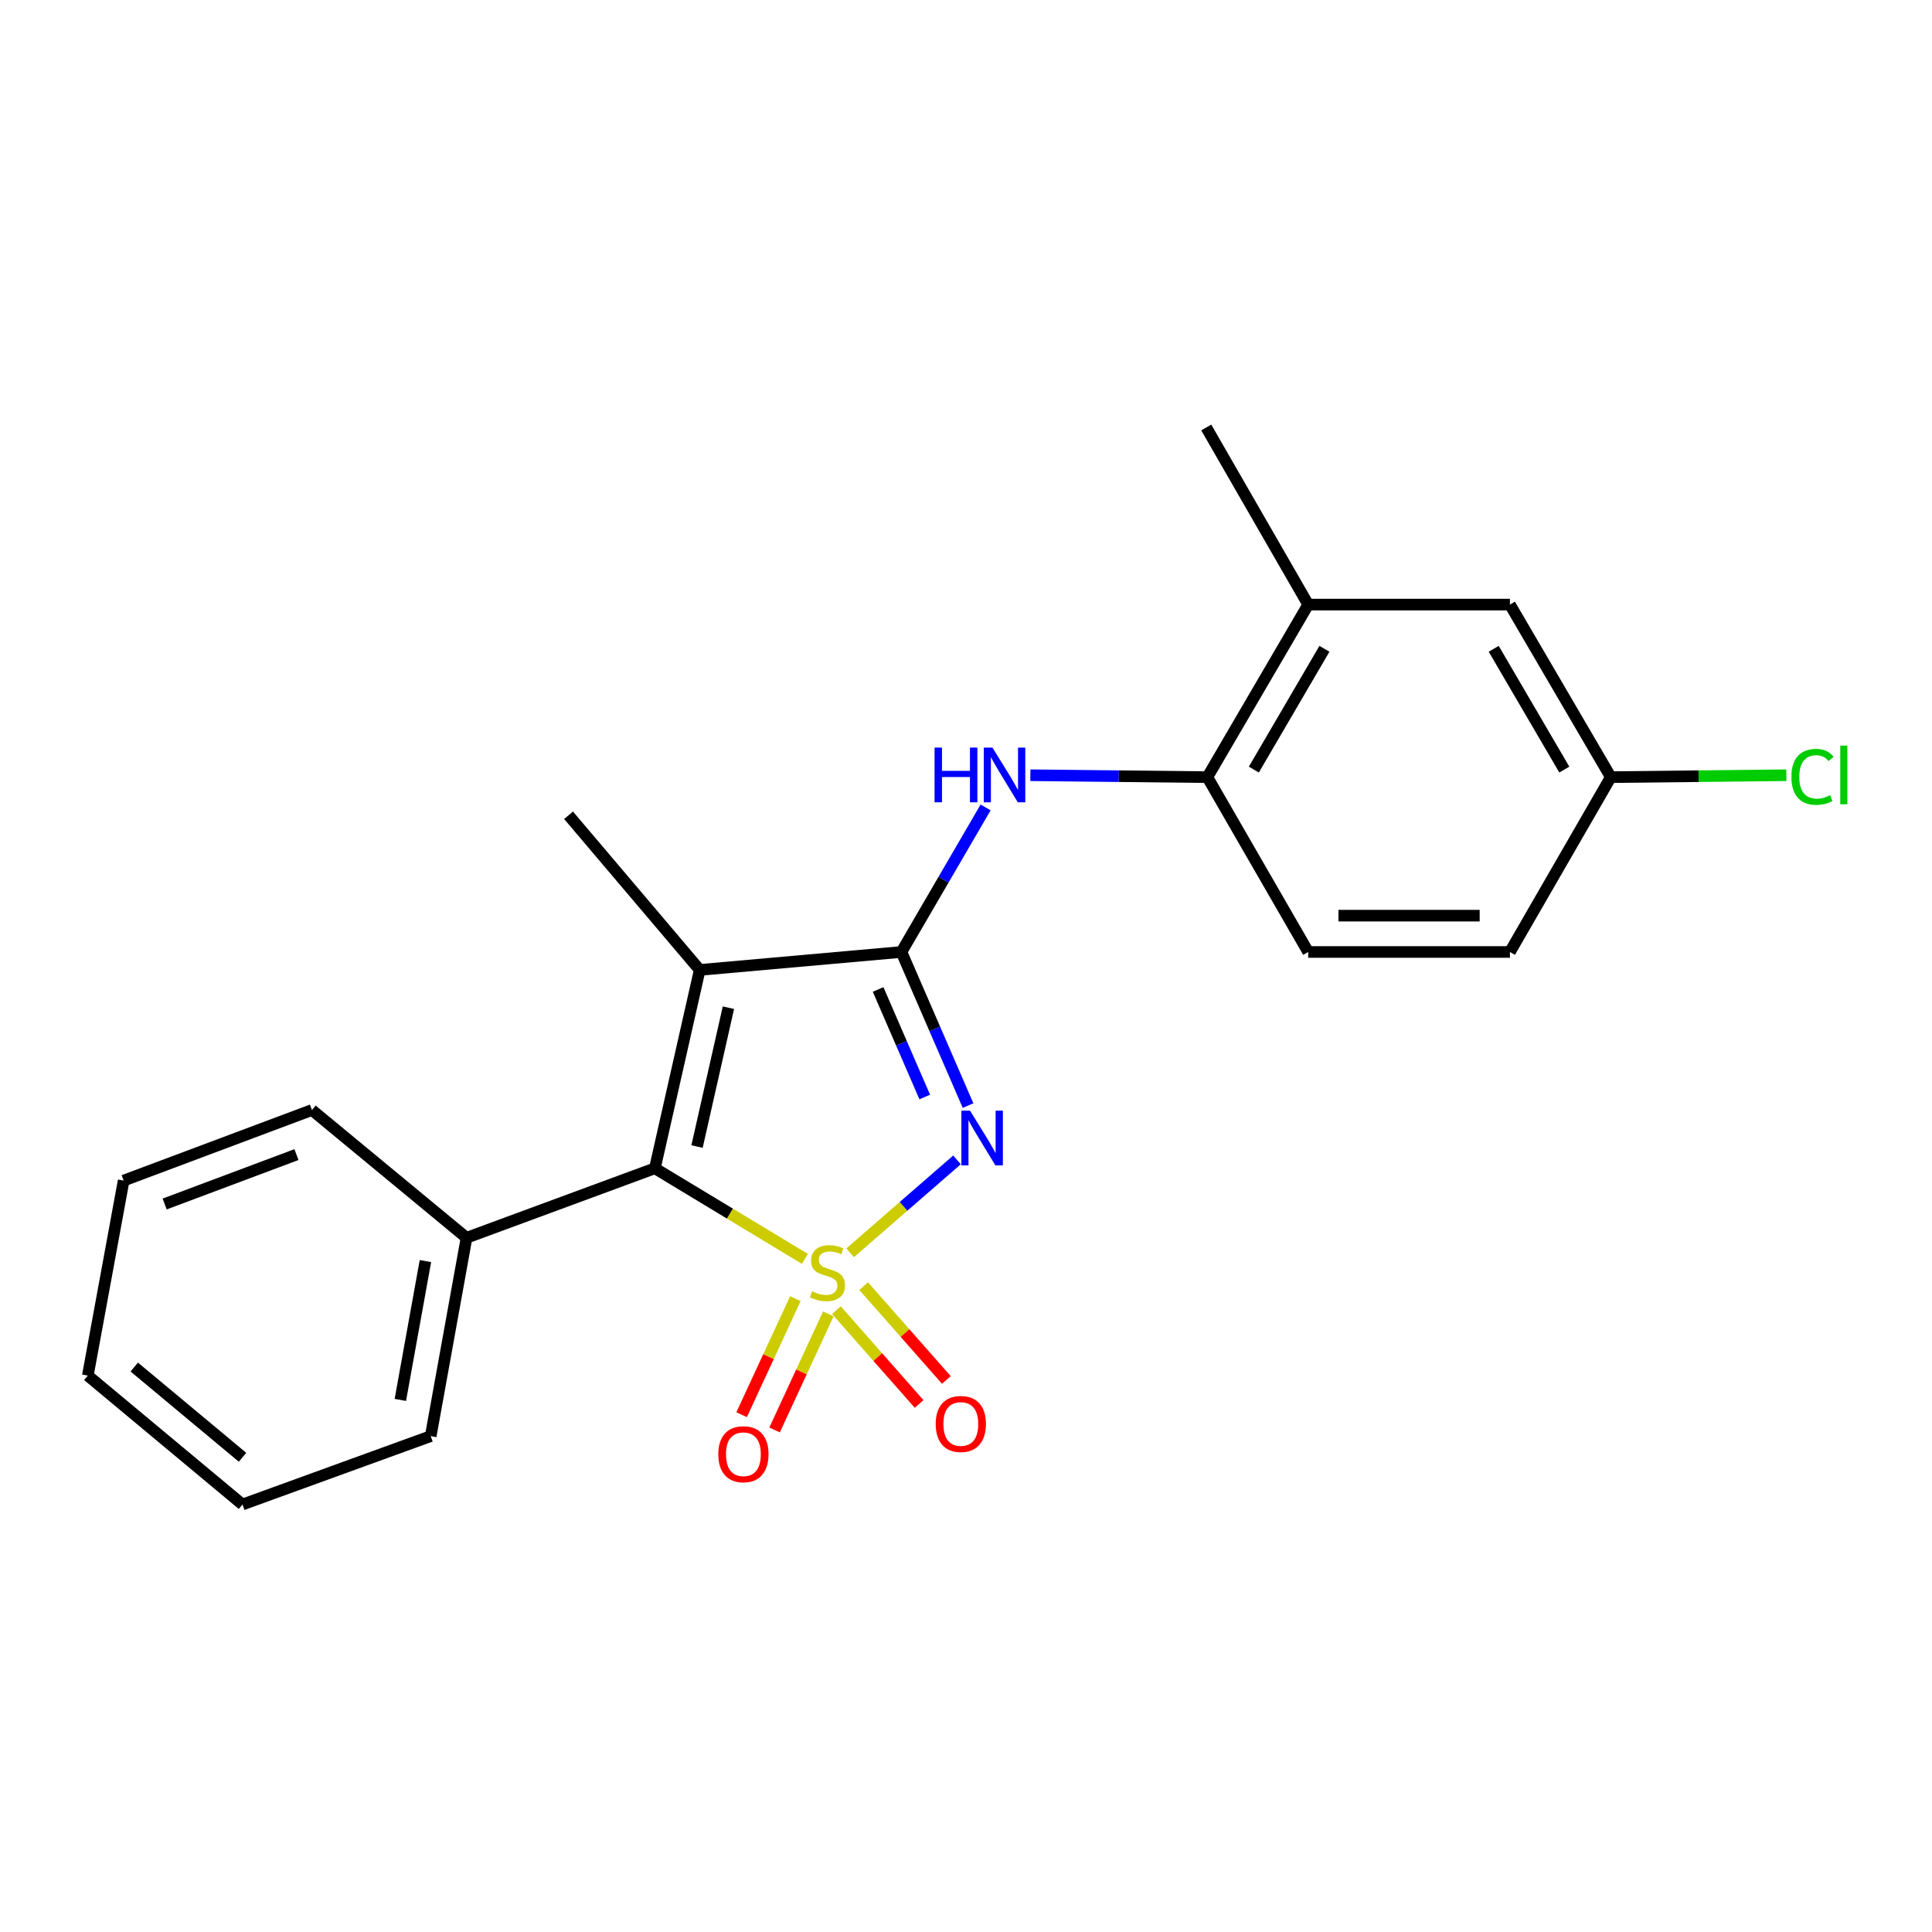 <?xml version='1.0' encoding='iso-8859-1'?>
<svg version='1.1' baseProfile='full'
              xmlns='http://www.w3.org/2000/svg'
                      xmlns:rdkit='http://www.rdkit.org/xml'
                      xmlns:xlink='http://www.w3.org/1999/xlink'
                  xml:space='preserve'
width='1000px' height='1000px' viewBox='0 0 1000 1000'>
<!-- END OF HEADER -->
<rect style='opacity:1.0;fill:#FFFFFF;stroke:none' width='1000' height='1000' x='0' y='0'> </rect>
<path class='bond-0' d='M 440.027,648.456 L 467.685,624.403' style='fill:none;fill-rule:evenodd;stroke:#CCCC00;stroke-width:6px;stroke-linecap:butt;stroke-linejoin:miter;stroke-opacity:1' />
<path class='bond-0' d='M 467.685,624.403 L 495.342,600.351' style='fill:none;fill-rule:evenodd;stroke:#0000FF;stroke-width:6px;stroke-linecap:butt;stroke-linejoin:miter;stroke-opacity:1' />
<path class='bond-2' d='M 416.606,651.599 L 377.784,628.153' style='fill:none;fill-rule:evenodd;stroke:#CCCC00;stroke-width:6px;stroke-linecap:butt;stroke-linejoin:miter;stroke-opacity:1' />
<path class='bond-2' d='M 377.784,628.153 L 338.961,604.707' style='fill:none;fill-rule:evenodd;stroke:#000000;stroke-width:6px;stroke-linecap:butt;stroke-linejoin:miter;stroke-opacity:1' />
<path class='bond-5' d='M 432.934,678.136 L 454.333,702.414' style='fill:none;fill-rule:evenodd;stroke:#CCCC00;stroke-width:6px;stroke-linecap:butt;stroke-linejoin:miter;stroke-opacity:1' />
<path class='bond-5' d='M 454.333,702.414 L 475.733,726.692' style='fill:none;fill-rule:evenodd;stroke:#FF0000;stroke-width:6px;stroke-linecap:butt;stroke-linejoin:miter;stroke-opacity:1' />
<path class='bond-5' d='M 447.036,665.706 L 468.436,689.984' style='fill:none;fill-rule:evenodd;stroke:#CCCC00;stroke-width:6px;stroke-linecap:butt;stroke-linejoin:miter;stroke-opacity:1' />
<path class='bond-5' d='M 468.436,689.984 L 489.835,714.262' style='fill:none;fill-rule:evenodd;stroke:#FF0000;stroke-width:6px;stroke-linecap:butt;stroke-linejoin:miter;stroke-opacity:1' />
<path class='bond-6' d='M 411.677,672.178 L 397.771,702.211' style='fill:none;fill-rule:evenodd;stroke:#CCCC00;stroke-width:6px;stroke-linecap:butt;stroke-linejoin:miter;stroke-opacity:1' />
<path class='bond-6' d='M 397.771,702.211 L 383.865,732.243' style='fill:none;fill-rule:evenodd;stroke:#FF0000;stroke-width:6px;stroke-linecap:butt;stroke-linejoin:miter;stroke-opacity:1' />
<path class='bond-6' d='M 428.736,680.077 L 414.829,710.109' style='fill:none;fill-rule:evenodd;stroke:#CCCC00;stroke-width:6px;stroke-linecap:butt;stroke-linejoin:miter;stroke-opacity:1' />
<path class='bond-6' d='M 414.829,710.109 L 400.923,740.142' style='fill:none;fill-rule:evenodd;stroke:#FF0000;stroke-width:6px;stroke-linecap:butt;stroke-linejoin:miter;stroke-opacity:1' />
<path class='bond-1' d='M 501.066,572.258 L 483.824,532.5' style='fill:none;fill-rule:evenodd;stroke:#0000FF;stroke-width:6px;stroke-linecap:butt;stroke-linejoin:miter;stroke-opacity:1' />
<path class='bond-1' d='M 483.824,532.5 L 466.581,492.742' style='fill:none;fill-rule:evenodd;stroke:#000000;stroke-width:6px;stroke-linecap:butt;stroke-linejoin:miter;stroke-opacity:1' />
<path class='bond-1' d='M 478.647,567.81 L 466.577,539.979' style='fill:none;fill-rule:evenodd;stroke:#0000FF;stroke-width:6px;stroke-linecap:butt;stroke-linejoin:miter;stroke-opacity:1' />
<path class='bond-1' d='M 466.577,539.979 L 454.508,512.149' style='fill:none;fill-rule:evenodd;stroke:#000000;stroke-width:6px;stroke-linecap:butt;stroke-linejoin:miter;stroke-opacity:1' />
<path class='bond-4' d='M 466.581,492.742 L 488.369,455.331' style='fill:none;fill-rule:evenodd;stroke:#000000;stroke-width:6px;stroke-linecap:butt;stroke-linejoin:miter;stroke-opacity:1' />
<path class='bond-4' d='M 488.369,455.331 L 510.157,417.921' style='fill:none;fill-rule:evenodd;stroke:#0000FF;stroke-width:6px;stroke-linecap:butt;stroke-linejoin:miter;stroke-opacity:1' />
<path class='bond-22' d='M 466.581,492.742 L 362.177,502.036' style='fill:none;fill-rule:evenodd;stroke:#000000;stroke-width:6px;stroke-linecap:butt;stroke-linejoin:miter;stroke-opacity:1' />
<path class='bond-3' d='M 338.961,604.707 L 362.177,502.036' style='fill:none;fill-rule:evenodd;stroke:#000000;stroke-width:6px;stroke-linecap:butt;stroke-linejoin:miter;stroke-opacity:1' />
<path class='bond-3' d='M 360.779,593.453 L 377.03,521.583' style='fill:none;fill-rule:evenodd;stroke:#000000;stroke-width:6px;stroke-linecap:butt;stroke-linejoin:miter;stroke-opacity:1' />
<path class='bond-9' d='M 338.961,604.707 L 241.481,640.675' style='fill:none;fill-rule:evenodd;stroke:#000000;stroke-width:6px;stroke-linecap:butt;stroke-linejoin:miter;stroke-opacity:1' />
<path class='bond-12' d='M 362.177,502.036 L 294.283,421.986' style='fill:none;fill-rule:evenodd;stroke:#000000;stroke-width:6px;stroke-linecap:butt;stroke-linejoin:miter;stroke-opacity:1' />
<path class='bond-7' d='M 533.313,401.255 L 579.12,401.751' style='fill:none;fill-rule:evenodd;stroke:#0000FF;stroke-width:6px;stroke-linecap:butt;stroke-linejoin:miter;stroke-opacity:1' />
<path class='bond-7' d='M 579.12,401.751 L 624.927,402.248' style='fill:none;fill-rule:evenodd;stroke:#000000;stroke-width:6px;stroke-linecap:butt;stroke-linejoin:miter;stroke-opacity:1' />
<path class='bond-8' d='M 624.927,402.248 L 677.124,312.935' style='fill:none;fill-rule:evenodd;stroke:#000000;stroke-width:6px;stroke-linecap:butt;stroke-linejoin:miter;stroke-opacity:1' />
<path class='bond-8' d='M 648.986,398.336 L 685.524,335.817' style='fill:none;fill-rule:evenodd;stroke:#000000;stroke-width:6px;stroke-linecap:butt;stroke-linejoin:miter;stroke-opacity:1' />
<path class='bond-11' d='M 624.927,402.248 L 677.124,492.742' style='fill:none;fill-rule:evenodd;stroke:#000000;stroke-width:6px;stroke-linecap:butt;stroke-linejoin:miter;stroke-opacity:1' />
<path class='bond-10' d='M 677.124,312.935 L 781.539,312.935' style='fill:none;fill-rule:evenodd;stroke:#000000;stroke-width:6px;stroke-linecap:butt;stroke-linejoin:miter;stroke-opacity:1' />
<path class='bond-16' d='M 677.124,312.935 L 624.353,221.271' style='fill:none;fill-rule:evenodd;stroke:#000000;stroke-width:6px;stroke-linecap:butt;stroke-linejoin:miter;stroke-opacity:1' />
<path class='bond-17' d='M 241.481,640.675 L 222.933,743.335' style='fill:none;fill-rule:evenodd;stroke:#000000;stroke-width:6px;stroke-linecap:butt;stroke-linejoin:miter;stroke-opacity:1' />
<path class='bond-17' d='M 220.199,652.732 L 207.216,724.594' style='fill:none;fill-rule:evenodd;stroke:#000000;stroke-width:6px;stroke-linecap:butt;stroke-linejoin:miter;stroke-opacity:1' />
<path class='bond-18' d='M 241.481,640.675 L 161.462,574.536' style='fill:none;fill-rule:evenodd;stroke:#000000;stroke-width:6px;stroke-linecap:butt;stroke-linejoin:miter;stroke-opacity:1' />
<path class='bond-24' d='M 781.539,312.935 L 833.746,402.248' style='fill:none;fill-rule:evenodd;stroke:#000000;stroke-width:6px;stroke-linecap:butt;stroke-linejoin:miter;stroke-opacity:1' />
<path class='bond-24' d='M 773.141,335.818 L 809.686,398.338' style='fill:none;fill-rule:evenodd;stroke:#000000;stroke-width:6px;stroke-linecap:butt;stroke-linejoin:miter;stroke-opacity:1' />
<path class='bond-14' d='M 677.124,492.742 L 781.539,492.742' style='fill:none;fill-rule:evenodd;stroke:#000000;stroke-width:6px;stroke-linecap:butt;stroke-linejoin:miter;stroke-opacity:1' />
<path class='bond-14' d='M 692.786,473.943 L 765.877,473.943' style='fill:none;fill-rule:evenodd;stroke:#000000;stroke-width:6px;stroke-linecap:butt;stroke-linejoin:miter;stroke-opacity:1' />
<path class='bond-13' d='M 833.746,402.248 L 781.539,492.742' style='fill:none;fill-rule:evenodd;stroke:#000000;stroke-width:6px;stroke-linecap:butt;stroke-linejoin:miter;stroke-opacity:1' />
<path class='bond-15' d='M 833.746,402.248 L 879.183,401.753' style='fill:none;fill-rule:evenodd;stroke:#000000;stroke-width:6px;stroke-linecap:butt;stroke-linejoin:miter;stroke-opacity:1' />
<path class='bond-15' d='M 879.183,401.753 L 924.62,401.257' style='fill:none;fill-rule:evenodd;stroke:#00CC00;stroke-width:6px;stroke-linecap:butt;stroke-linejoin:miter;stroke-opacity:1' />
<path class='bond-20' d='M 222.933,743.335 L 125.505,778.729' style='fill:none;fill-rule:evenodd;stroke:#000000;stroke-width:6px;stroke-linecap:butt;stroke-linejoin:miter;stroke-opacity:1' />
<path class='bond-19' d='M 161.462,574.536 L 64.002,611.067' style='fill:none;fill-rule:evenodd;stroke:#000000;stroke-width:6px;stroke-linecap:butt;stroke-linejoin:miter;stroke-opacity:1' />
<path class='bond-19' d='M 153.441,597.618 L 85.219,623.19' style='fill:none;fill-rule:evenodd;stroke:#000000;stroke-width:6px;stroke-linecap:butt;stroke-linejoin:miter;stroke-opacity:1' />
<path class='bond-21' d='M 64.002,611.067 L 45.455,712.015' style='fill:none;fill-rule:evenodd;stroke:#000000;stroke-width:6px;stroke-linecap:butt;stroke-linejoin:miter;stroke-opacity:1' />
<path class='bond-23' d='M 125.505,778.729 L 45.455,712.015' style='fill:none;fill-rule:evenodd;stroke:#000000;stroke-width:6px;stroke-linecap:butt;stroke-linejoin:miter;stroke-opacity:1' />
<path class='bond-23' d='M 125.532,754.281 L 69.497,707.581' style='fill:none;fill-rule:evenodd;stroke:#000000;stroke-width:6px;stroke-linecap:butt;stroke-linejoin:miter;stroke-opacity:1' />
<path  class='atom-0' d='M 420.295 668.379
Q 420.615 668.499, 421.935 669.059
Q 423.255 669.619, 424.695 669.979
Q 426.175 670.299, 427.615 670.299
Q 430.295 670.299, 431.855 669.019
Q 433.415 667.699, 433.415 665.419
Q 433.415 663.859, 432.615 662.899
Q 431.855 661.939, 430.655 661.419
Q 429.455 660.899, 427.455 660.299
Q 424.935 659.539, 423.415 658.819
Q 421.935 658.099, 420.855 656.579
Q 419.815 655.059, 419.815 652.499
Q 419.815 648.939, 422.215 646.739
Q 424.655 644.539, 429.455 644.539
Q 432.735 644.539, 436.455 646.099
L 435.535 649.179
Q 432.135 647.779, 429.575 647.779
Q 426.815 647.779, 425.295 648.939
Q 423.775 650.059, 423.815 652.019
Q 423.815 653.539, 424.575 654.459
Q 425.375 655.379, 426.495 655.899
Q 427.655 656.419, 429.575 657.019
Q 432.135 657.819, 433.655 658.619
Q 435.175 659.419, 436.255 661.059
Q 437.375 662.659, 437.375 665.419
Q 437.375 669.339, 434.735 671.459
Q 432.135 673.539, 427.775 673.539
Q 425.255 673.539, 423.335 672.979
Q 421.455 672.459, 419.215 671.539
L 420.295 668.379
' fill='#CCCC00'/>
<path  class='atom-1' d='M 502.085 574.882
L 511.365 589.882
Q 512.285 591.362, 513.765 594.042
Q 515.245 596.722, 515.325 596.882
L 515.325 574.882
L 519.085 574.882
L 519.085 603.202
L 515.205 603.202
L 505.245 586.802
Q 504.085 584.882, 502.845 582.682
Q 501.645 580.482, 501.285 579.802
L 501.285 603.202
L 497.605 603.202
L 497.605 574.882
L 502.085 574.882
' fill='#0000FF'/>
<path  class='atom-5' d='M 483.728 386.95
L 487.568 386.95
L 487.568 398.99
L 502.048 398.99
L 502.048 386.95
L 505.888 386.95
L 505.888 415.27
L 502.048 415.27
L 502.048 402.19
L 487.568 402.19
L 487.568 415.27
L 483.728 415.27
L 483.728 386.95
' fill='#0000FF'/>
<path  class='atom-5' d='M 513.688 386.95
L 522.968 401.95
Q 523.888 403.43, 525.368 406.11
Q 526.848 408.79, 526.928 408.95
L 526.928 386.95
L 530.688 386.95
L 530.688 415.27
L 526.808 415.27
L 516.848 398.87
Q 515.688 396.95, 514.448 394.75
Q 513.248 392.55, 512.888 391.87
L 512.888 415.27
L 509.208 415.27
L 509.208 386.95
L 513.688 386.95
' fill='#0000FF'/>
<path  class='atom-6' d='M 484.317 737.045
Q 484.317 730.245, 487.677 726.445
Q 491.037 722.645, 497.317 722.645
Q 503.597 722.645, 506.957 726.445
Q 510.317 730.245, 510.317 737.045
Q 510.317 743.925, 506.917 747.845
Q 503.517 751.725, 497.317 751.725
Q 491.077 751.725, 487.677 747.845
Q 484.317 743.965, 484.317 737.045
M 497.317 748.525
Q 501.637 748.525, 503.957 745.645
Q 506.317 742.725, 506.317 737.045
Q 506.317 731.485, 503.957 728.685
Q 501.637 725.845, 497.317 725.845
Q 492.997 725.845, 490.637 728.645
Q 488.317 731.445, 488.317 737.045
Q 488.317 742.765, 490.637 745.645
Q 492.997 748.525, 497.317 748.525
' fill='#FF0000'/>
<path  class='atom-7' d='M 371.787 752.7
Q 371.787 745.9, 375.147 742.1
Q 378.507 738.3, 384.787 738.3
Q 391.067 738.3, 394.427 742.1
Q 397.787 745.9, 397.787 752.7
Q 397.787 759.58, 394.387 763.5
Q 390.987 767.38, 384.787 767.38
Q 378.547 767.38, 375.147 763.5
Q 371.787 759.62, 371.787 752.7
M 384.787 764.18
Q 389.107 764.18, 391.427 761.3
Q 393.787 758.38, 393.787 752.7
Q 393.787 747.14, 391.427 744.34
Q 389.107 741.5, 384.787 741.5
Q 380.467 741.5, 378.107 744.3
Q 375.787 747.1, 375.787 752.7
Q 375.787 758.42, 378.107 761.3
Q 380.467 764.18, 384.787 764.18
' fill='#FF0000'/>
<path  class='atom-16' d='M 927.231 402.09
Q 927.231 395.05, 930.511 391.37
Q 933.831 387.65, 940.111 387.65
Q 945.951 387.65, 949.071 391.77
L 946.431 393.93
Q 944.151 390.93, 940.111 390.93
Q 935.831 390.93, 933.551 393.81
Q 931.311 396.65, 931.311 402.09
Q 931.311 407.69, 933.631 410.57
Q 935.991 413.45, 940.551 413.45
Q 943.671 413.45, 947.311 411.57
L 948.431 414.57
Q 946.951 415.53, 944.711 416.09
Q 942.471 416.65, 939.991 416.65
Q 933.831 416.65, 930.511 412.89
Q 927.231 409.13, 927.231 402.09
' fill='#00CC00'/>
<path  class='atom-16' d='M 952.511 385.93
L 956.191 385.93
L 956.191 416.29
L 952.511 416.29
L 952.511 385.93
' fill='#00CC00'/>
</svg>
